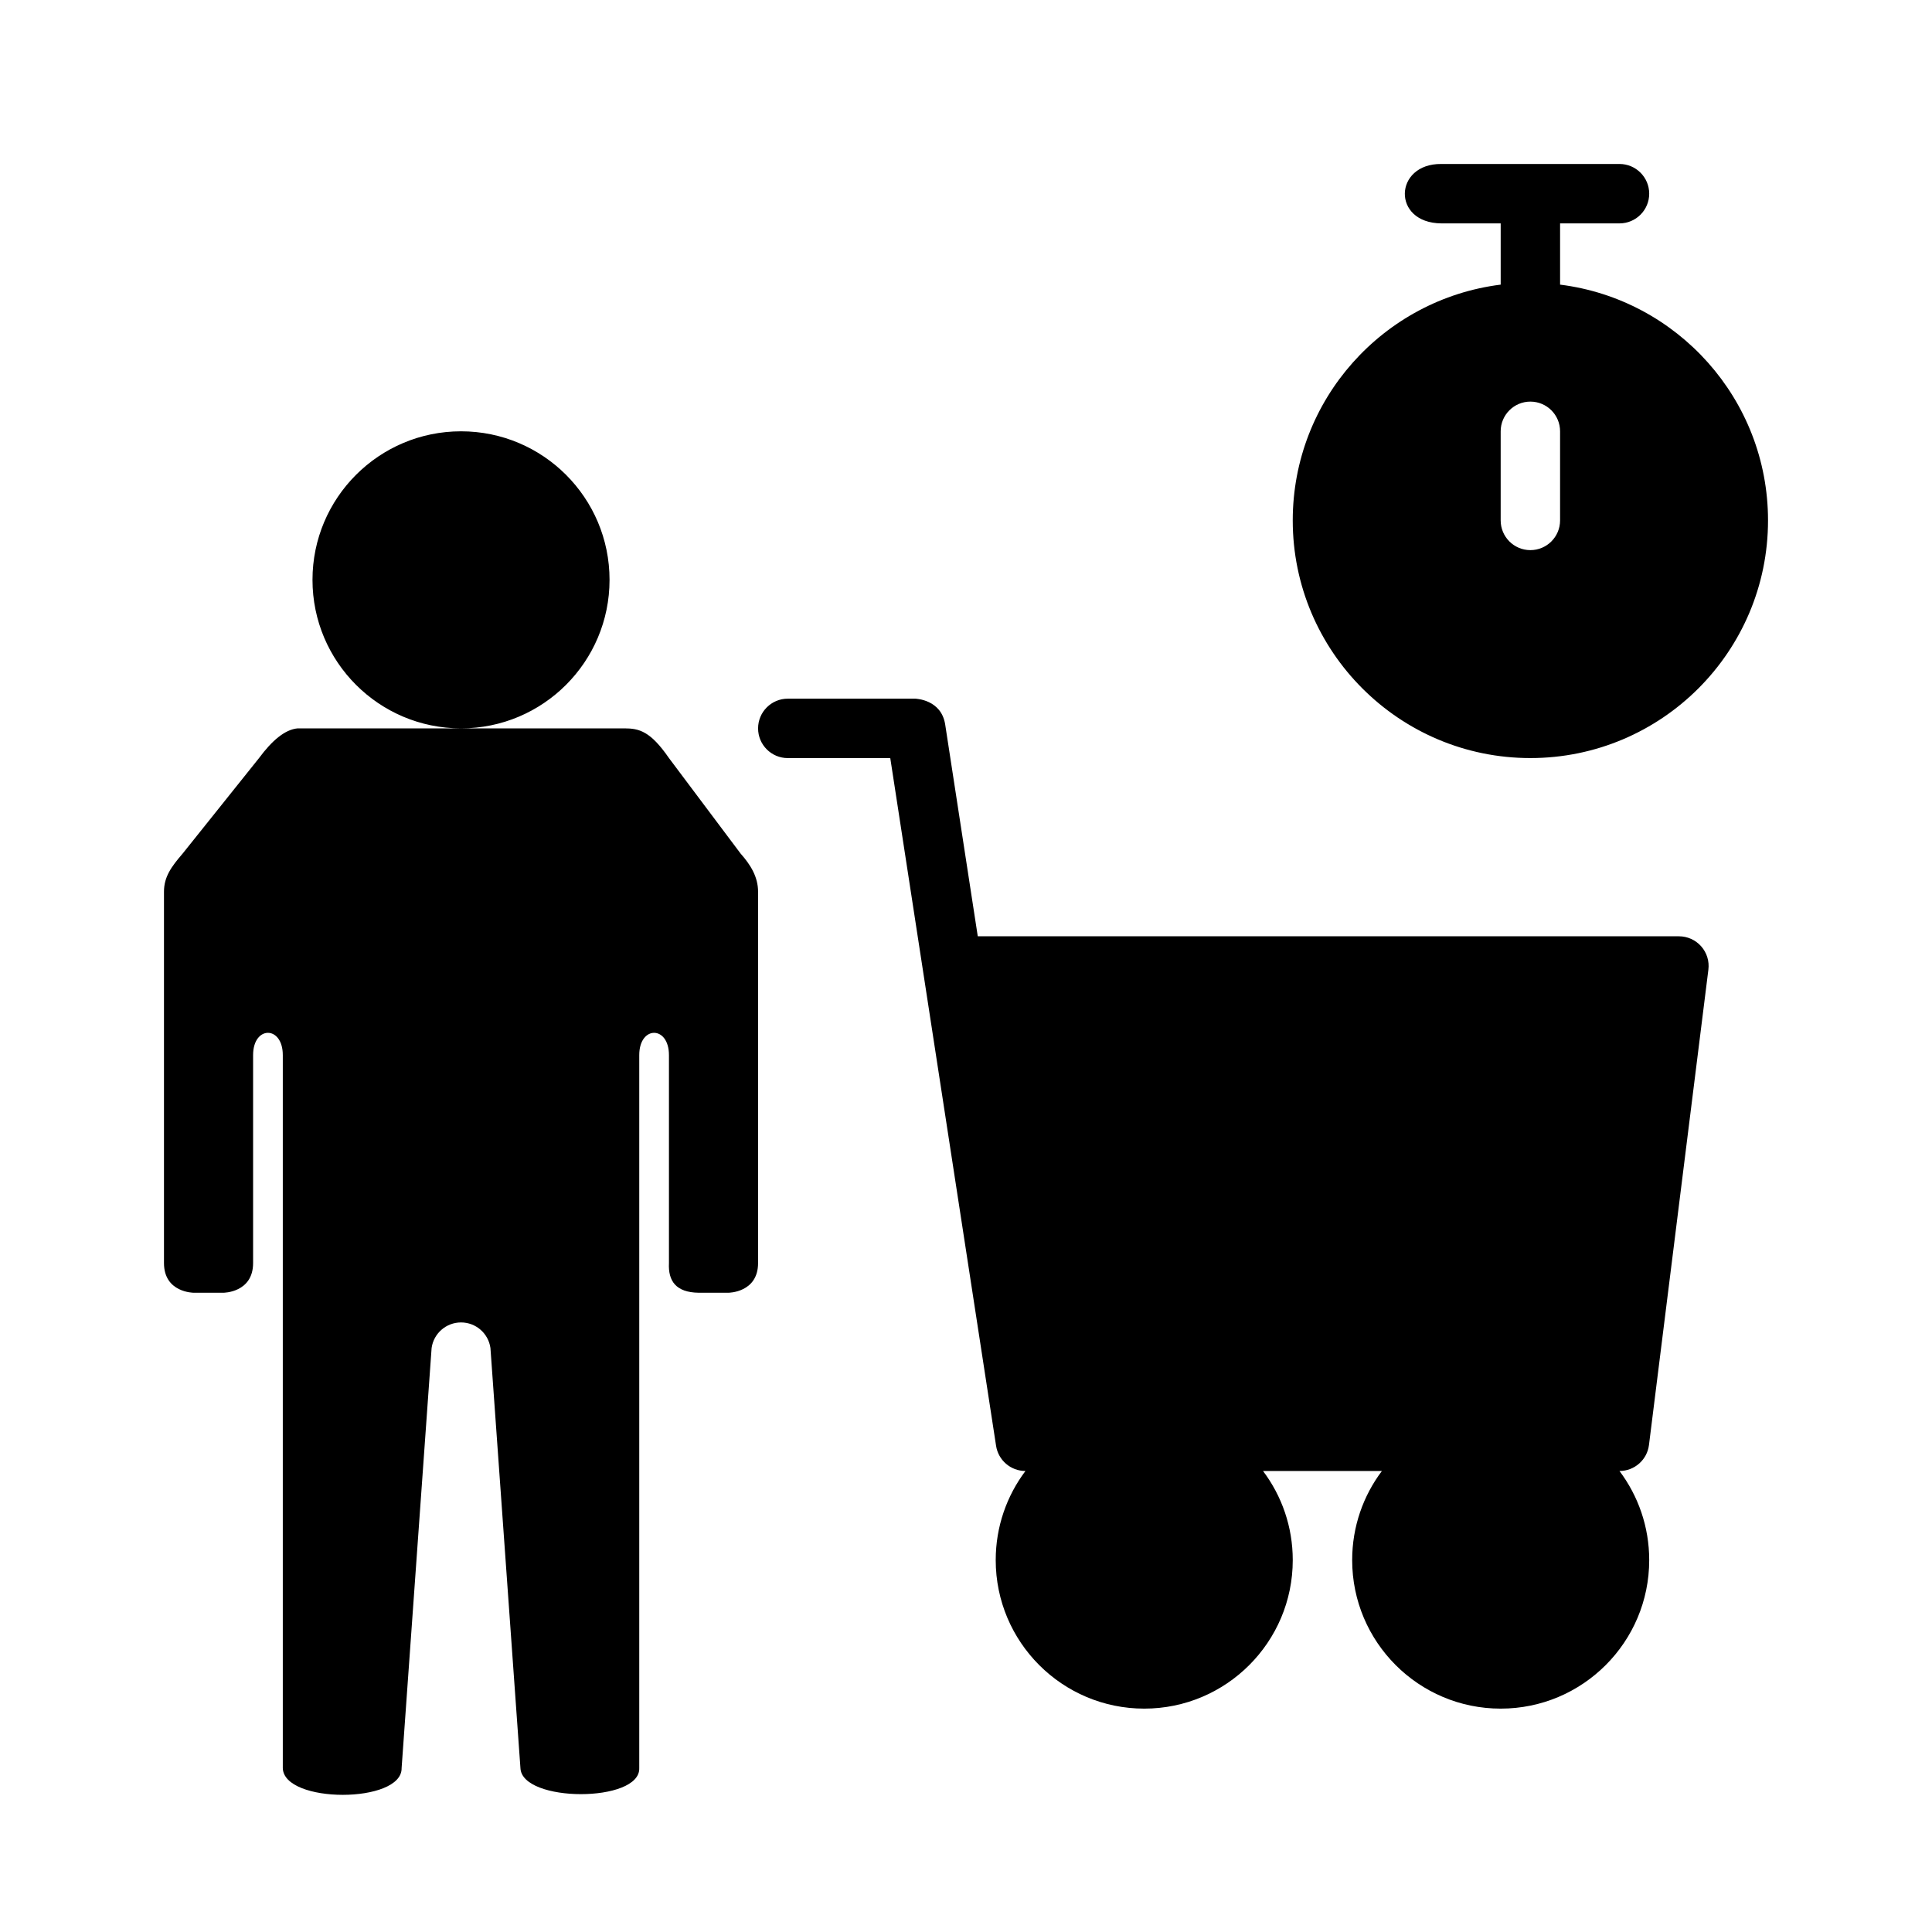 <?xml version="1.0" encoding="UTF-8"?>
<!-- Uploaded to: ICON Repo, www.iconrepo.com, Generator: ICON Repo Mixer Tools -->
<svg fill="#000000" width="800px" height="800px" version="1.1" viewBox="144 144 512 512" xmlns="http://www.w3.org/2000/svg">
 <path d="m321.28 478.72c-0.242 4.754 1.844 7.785 7.871 7.871h7.875s7.871 0 7.871-7.871v-98.398c0-3.938-1.992-7.148-4.613-10.094l-19.004-25.332c-4.902-7.102-7.871-7.871-11.809-7.871h-86.59c-3.371 0.312-6.785 3.211-10.234 7.871l-20.262 25.332c-3.008 3.496-4.93 6.156-4.93 10.094v98.398c0 7.871 7.871 7.871 7.871 7.871h7.875s7.871 0 7.871-7.871v-55.105c0-7.871 7.871-7.871 7.871 0v188.93c0.199 9.477 31.684 9.477 31.488 0l7.949-111.32c0.555-3.883 3.875-6.766 7.797-6.766 3.918 0 7.242 2.883 7.793 6.766l7.949 111.32c0.355 9.211 31.852 9.25 31.488 0v-188.93c0-7.871 7.871-7.871 7.871 0zm65.277-149.57c0.219 0.043 6.848 0.215 7.918 6.789l8.645 56.188h185.81c2.262 0 4.41 0.969 5.906 2.664 1.496 1.691 2.188 3.941 1.902 6.188l-15.742 125.95c-0.488 3.938-3.84 6.898-7.809 6.898h-0.008c4.949 6.578 7.879 14.758 7.879 23.613 0 21.727-17.633 39.363-39.359 39.363-21.727 0-39.359-17.637-39.359-39.363 0-8.855 2.926-17.035 7.879-23.613h-31.504c4.953 6.578 7.879 14.758 7.879 23.613 0 21.727-17.633 39.363-39.359 39.363-21.727 0-39.359-17.637-39.359-39.363 0-8.855 2.93-17.035 7.879-23.613h-0.008c-3.887 0-7.188-2.836-7.777-6.676l-28.039-182.25h-27.16c-4.344 0-7.871-3.527-7.871-7.871 0-4.348 3.527-7.875 7.871-7.875zm155.14-109.72v-16.23h-15.746c-13.176-0.121-12.57-15.855 0-15.746h47.234c4.344 0 7.871 3.527 7.871 7.871 0 4.348-3.527 7.875-7.871 7.875h-15.746v16.23c31.047 3.883 55.105 30.395 55.105 62.488 0 34.754-28.223 62.977-62.977 62.977s-62.977-28.223-62.977-62.977c0-32.094 24.059-58.605 55.105-62.488zm-275.52 38.871c21.727 0 39.359 17.633 39.359 39.363 0 21.727-17.633 39.359-39.359 39.359-21.727 0-39.363-17.633-39.363-39.359 0-21.73 17.637-39.363 39.363-39.363zm291.26 23.617v-23.617c0-4.344-3.523-7.871-7.871-7.871-4.344 0-7.871 3.527-7.871 7.871v23.617c0 4.344 3.527 7.871 7.871 7.871 4.348 0 7.871-3.527 7.871-7.871z" fill-rule="evenodd"/>
</svg>